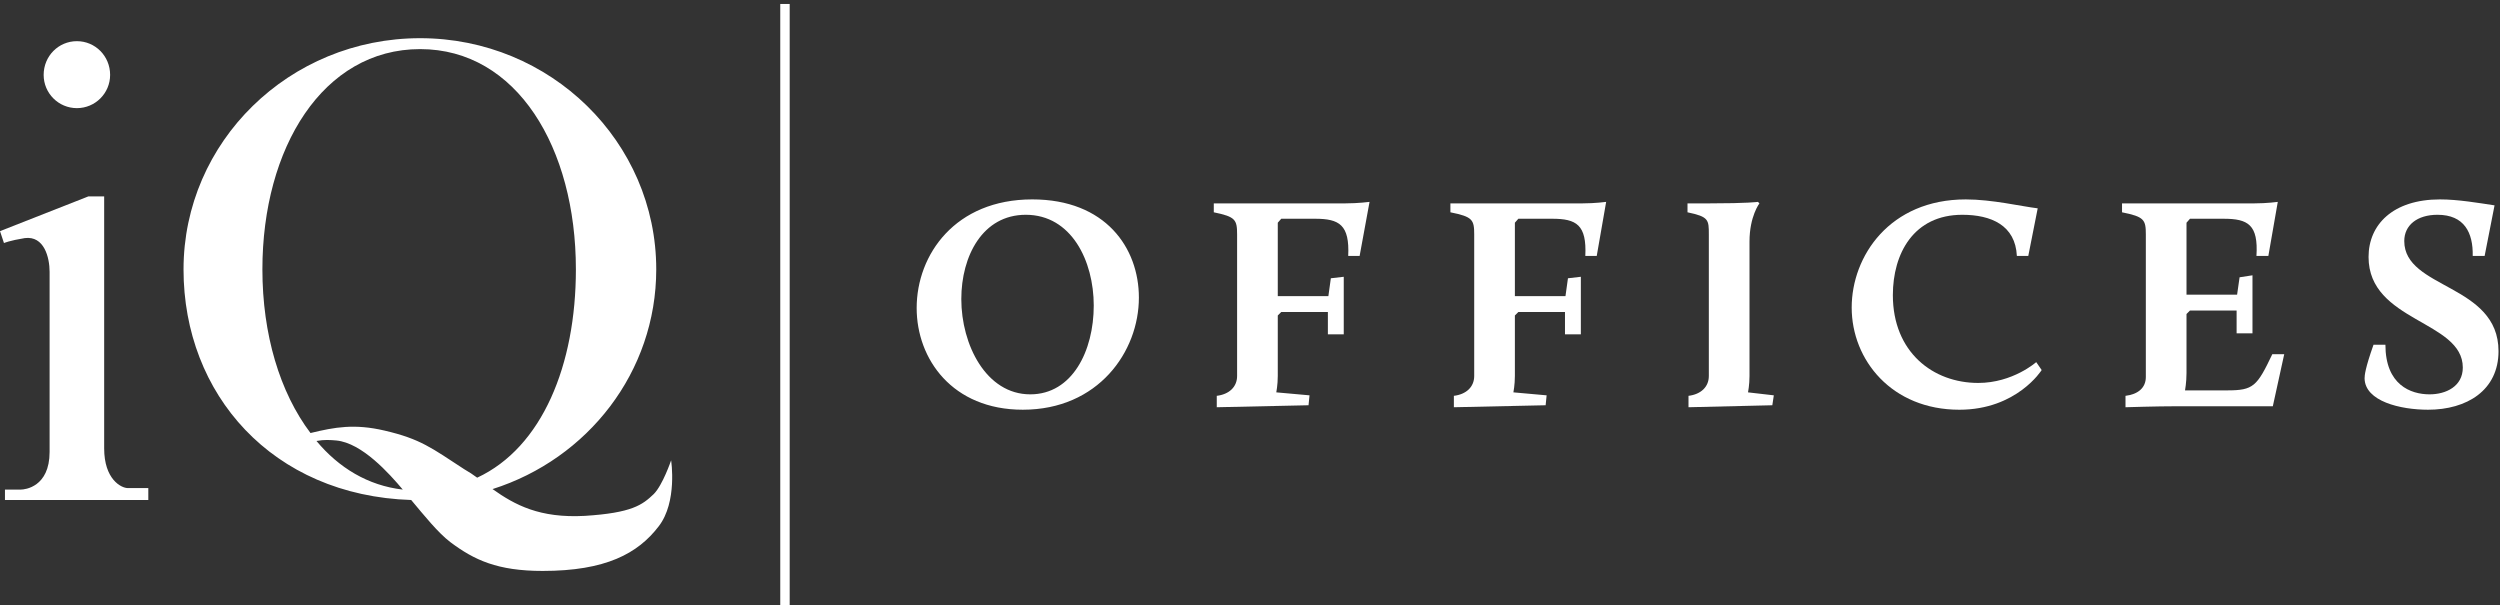 <svg xmlns="http://www.w3.org/2000/svg" viewBox="0 0 504 122" width="504" height="122"><rect x="0" y="0" width="504" height="122" fill="#333333" stroke="none"/><title>iQ_horizontal_WHT (1)</title><style>		.s0 { fill: #ffffff } 	</style><g id="Logos"><g id="&lt;Group&gt;"><path id="&lt;Compound Path&gt;" fill-rule="evenodd" class="s0" d="m37 54.3c0-25.7 21.3-46.6 47.7-46.6 26.3 0 47.6 20.9 47.6 46.6 0 20.7-13.8 38.2-33 44.3 4.5 3.2 9.5 5.9 18.6 5.4 9.5-0.6 11.6-2.2 13.9-4.4 1.8-1.8 3.5-6.8 3.5-6.8 0 0 1.3 8.4-2.5 13.3-4.2 5.5-10.7 9-23.4 9-9.1 0-13.8-2.2-18.6-5.8-2.5-1.9-5.3-5.4-7.9-8.5-28-0.9-45.9-21.3-45.9-46.5zm44.2 44.4c-2.7-3.2-8.2-9.4-13.4-9.9-1.2-0.1-2.4-0.2-4 0.1 4.5 5.4 10.4 9 17.4 9.8zm-28.3-44.4c0 13.1 3.5 24.8 9.7 33 4.9-1.2 8.9-1.9 14.9-0.5 7.3 1.7 9.5 3.5 16.1 7.8q1.4 0.8 2.6 1.7c13.1-6.1 19.9-22.7 19.9-42 0-24.5-11.9-44.4-31.4-44.4-19.6 0-31.8 19.9-31.8 44.4z"></path><path id="&lt;Path&gt;" class="s0" d="m15.5 21.8c3.7 0 6.7-3 6.7-6.7 0-3.8-3-6.8-6.7-6.8-3.7 0-6.7 3-6.7 6.8 0 3.7 3 6.7 6.7 6.7z"></path><path id="&lt;Path&gt;" class="s0" d="m5 48c3.9-0.5 5 3.9 5 6.8v36.3c0 7.1-5 7.6-5.8 7.6h-3.2v2.1h28.9v-2.4h-4.1c-1.4 0-4.8-1.8-4.8-8v-50.8h-3.2l-17.8 7 0.8 2.4c0 0 1.1-0.5 4.2-1z"></path><path id="&lt;Compound Path&gt;" fill-rule="evenodd" class="s0" d="m229.6 60c0 10.9-8.2 22.6-23.4 22.6-14.2 0-21.4-10.2-21.4-20.5 0-10.8 7.8-21.9 23.3-21.9 14.8 0 21.5 9.8 21.5 19.8zm-9.1 1.6c0-9-4.5-18.3-13.7-18.3-8.7 0-13 8.3-13 17 0 9.2 5 19.2 13.9 19.2 8.5 0 12.8-8.8 12.8-17.9z"></path><path id="&lt;Path&gt;" class="s0" d="m244.7 41v1.8c4.4 0.9 4.7 1.5 4.7 4.5v28.5c0 2.2-1.6 3.7-4.1 4v2.3l18.5-0.4 0.2-2-6.7-0.6c0 0 0.3-1.5 0.3-3.3v-12.2l0.7-0.7h9.4v4.5h3.2v-11.6l-2.6 0.3-0.5 3.6h-10.2v-14.8l0.7-0.8h6.8c4.9 0 7 1.2 6.7 7.5h2.3l2-10.9c0 0-2.3 0.3-4.8 0.3z"></path><path id="&lt;Path&gt;" class="s0" d="m292.4 41v1.8c4.5 0.9 4.8 1.5 4.8 4.5v28.5c0 2.2-1.6 3.7-4.1 4v2.3l18.5-0.4 0.2-2-6.7-0.6c0 0 0.3-1.5 0.3-3.3v-12.2l0.7-0.7h9.4v4.5h3.2v-11.6l-2.6 0.3-0.5 3.6h-10.2v-14.8l0.7-0.8h6.8c4.9 0 7 1.2 6.7 7.5h2.3l1.9-10.9c0 0-2.2 0.3-4.7 0.3z"></path><path id="&lt;Path&gt;" class="s0" d="m352.7 75.8v-27.1c0-5.1 2-7.7 2-7.7l-0.3-0.3c0 0-2 0.3-9.7 0.3h-4.5v1.8c4.3 0.9 4.3 1.5 4.3 4.5v28.5c0 2.2-1.6 3.7-4.1 4v2.3l16.9-0.4 0.3-2-5.2-0.6c0 0 0.3-1.5 0.3-3.3z"></path><path id="&lt;Path&gt;" class="s0" d="m398.8 77.2c-9.1 0-17.2-6.2-17.2-17.7 0-8.4 4.2-16.2 14-16.2 5.8 0 10.7 2.1 11 8.3h2.3l1.9-9.6c-3.3-0.4-9.2-1.8-14.5-1.8-15.3 0-23 11.4-23 21.8 0 10.6 8.1 20.6 21.7 20.6 11.6 0 16.6-8 16.6-8l-1.1-1.6c0 0-4.7 4.2-11.7 4.2z"></path><path id="&lt;Path&gt;" class="s0" d="m449 78.7h-8.5c0 0 0.3-1.6 0.3-3.5v-11.9l0.7-0.7h9.4v4.6h3.2v-11.7l-2.6 0.4-0.5 3.5h-10.2v-14.5l0.7-0.8h6.8c4.9 0 7 1.2 6.6 7.5h2.4l1.9-10.9c0 0-2.2 0.3-4.7 0.3h-26.7v1.8c4.5 0.9 4.8 1.5 4.8 4.5v28.7c0 2.2-1.6 3.5-4.1 3.8v2.3c0 0 6.3-0.2 10.4-0.2h19.3l2.3-10.5h-2.4c-3.1 6.5-3.8 7.3-9.1 7.3z"></path><path id="&lt;Path&gt;" class="s0" d="m484.7 48.6c0-3.2 2.6-5.3 6.7-5.3 5.4 0 7.2 3.6 7.1 8.3h2.4l2-10.2c-3.3-0.5-7.4-1.2-11-1.2-9.5 0-14.4 5.1-14.4 11.6 0 13.1 19 12.8 19 22.3 0 3.8-3.4 5.4-6.7 5.4-3.8 0-8.9-1.9-8.9-10h-2.4c-1.7 4.8-1.8 6.2-1.8 6.8 0.1 4.6 7.2 6.3 12.8 6.3 7.8 0 14.2-3.9 14.2-11.8 0-13.6-19-12.5-19-22.2z"></path><path id="&lt;Path&gt;" class="s0" d="m159.2 122v-121.2h-1.9v121.2z"></path></g></g></svg>